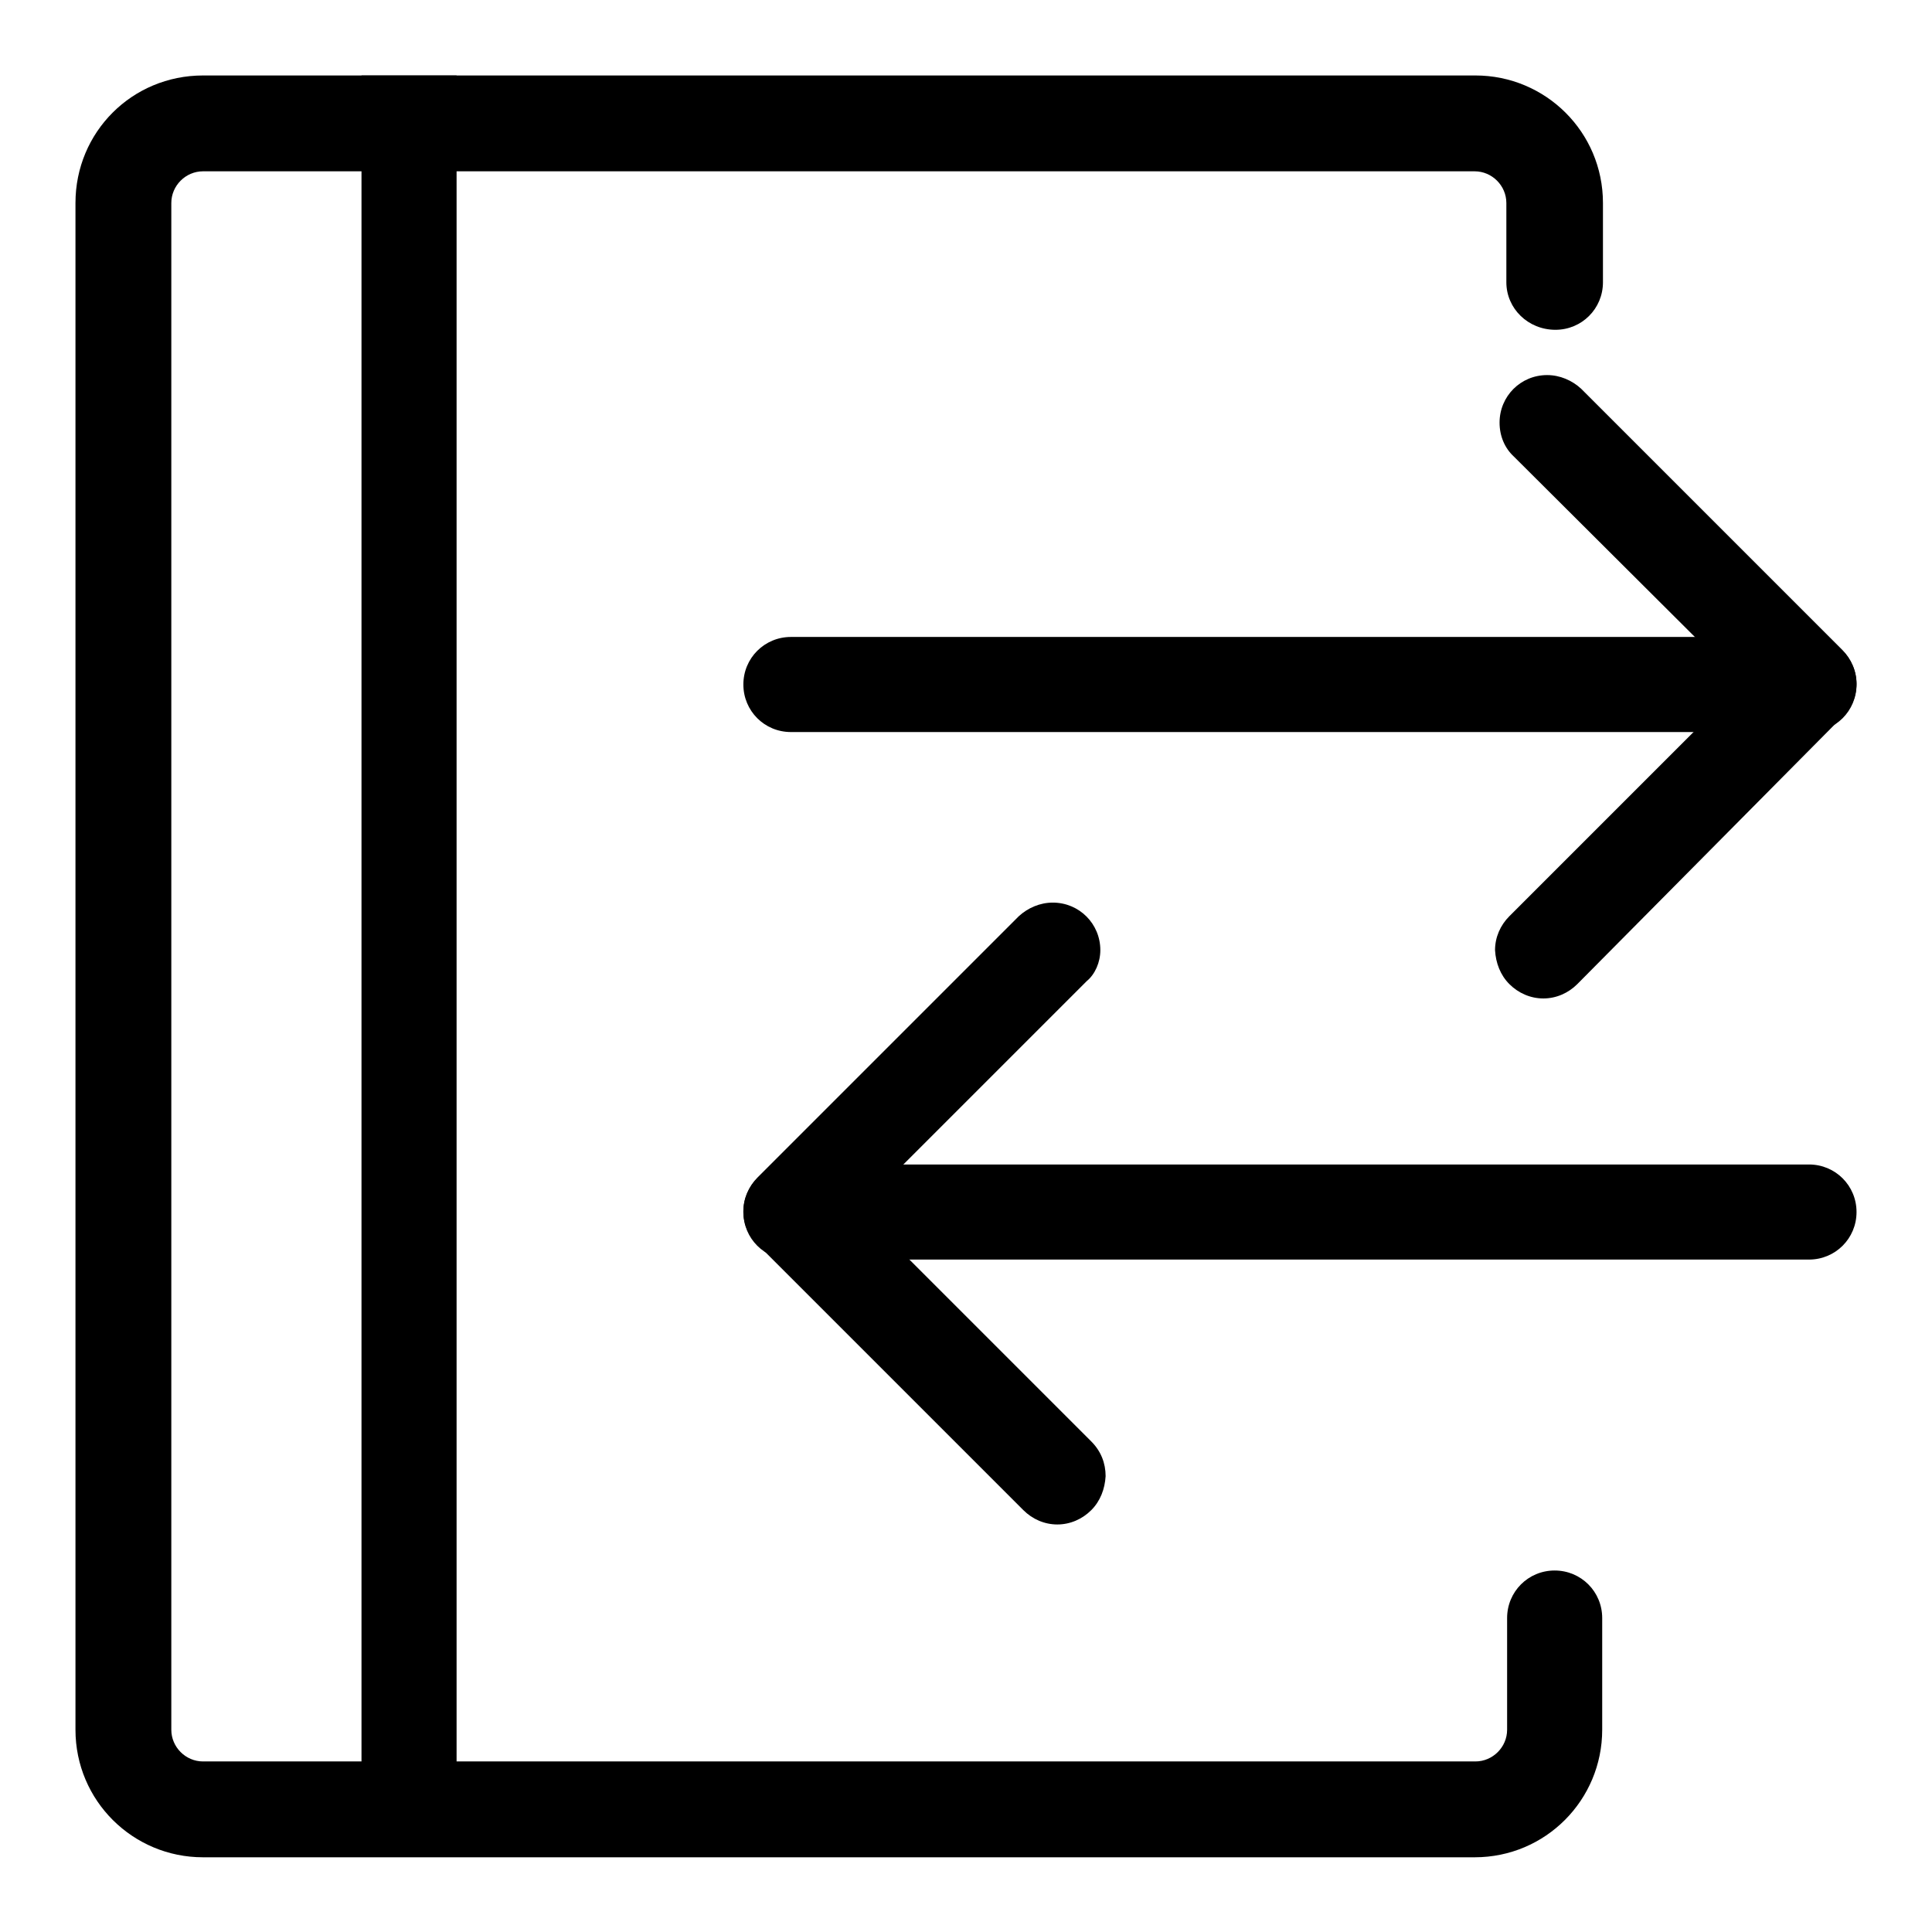 <?xml version="1.0" encoding="utf-8"?>
<!-- Svg Vector Icons : http://www.onlinewebfonts.com/icon -->
<!DOCTYPE svg PUBLIC "-//W3C//DTD SVG 1.1//EN" "http://www.w3.org/Graphics/SVG/1.1/DTD/svg11.dtd">
<svg version="1.1" xmlns="http://www.w3.org/2000/svg" xmlns:xlink="http://www.w3.org/1999/xlink" x="0px" y="0px" viewBox="0 0 256 256" enable-background="new 0 0 256 256" xml:space="preserve">
<g> <path fill="#000000" d="M98.5,90.7c0-3.5,2.8-6.3,6.3-6.3h134.9c3.5,0,6.3,2.8,6.3,6.3s-2.8,6.3-6.3,6.3H104.8 C101.3,97,98.5,94.2,98.5,90.7z"/> <path fill="#000000" d="M198.7,56c0-3.5,2.8-6.3,6.3-6.3c1.7,0,3.3,0.7,4.5,1.8l34.6,34.6c1.2,1.2,1.9,2.8,1.9,4.5 c0,1.7-0.7,3.3-1.9,4.4L209,130.4c-1.2,1.2-2.8,1.9-4.5,1.9c-1.7,0-3.3-0.7-4.5-1.9c-1.2-1.2-1.8-2.8-1.9-4.5 c0-1.7,0.7-3.3,1.9-4.5l30.8-30.8l-30.2-30.1C199.4,59.4,198.7,57.8,198.7,56L198.7,56z M246,160.6c0-3.5-2.8-6.3-6.3-6.3H104.8 c-3.5,0-6.3,2.8-6.3,6.3c0,3.5,2.8,6.3,6.3,6.3h134.9C243.2,166.9,246,164.1,246,160.6z"/> <path fill="#000000" d="M145.8,125.9c0-3.5-2.8-6.3-6.3-6.3c-1.7,0-3.3,0.7-4.5,1.8l-34.6,34.6c-1.2,1.2-1.9,2.8-1.9,4.5 c0,1.7,0.7,3.3,1.9,4.4l35.2,35.2c1.2,1.2,2.8,1.9,4.5,1.9c1.7,0,3.3-0.7,4.5-1.9c1.2-1.2,1.8-2.8,1.9-4.5c0-1.7-0.6-3.3-1.9-4.6 l-30.8-30.8l30.2-30.2C145.1,129.1,145.8,127.5,145.8,125.9L145.8,125.9z M47.9,10h12.6v236H47.9V10z"/> <path fill="#000000" d="M199.6,37.4V26.9c0-2.3-1.9-4.2-4.2-4.2H26.9c-2.3,0-4.2,1.9-4.2,4.2v202.3c0,2.3,1.9,4.2,4.2,4.2h168.6 c2.3,0,4.2-1.9,4.2-4.2v-14.8c0-3.5,2.8-6.3,6.3-6.3c3.5,0,6.3,2.8,6.3,6.3v14.8c0,9.3-7.5,16.9-16.9,16.9H26.9 c-9.3,0-16.9-7.5-16.9-16.9V26.9C10,17.5,17.5,10,26.9,10h168.6c9.3,0,16.9,7.5,16.9,16.9v10.5c0,3.5-2.8,6.3-6.3,6.3 C202.5,43.7,199.6,40.9,199.6,37.4z"/></g>
</svg>